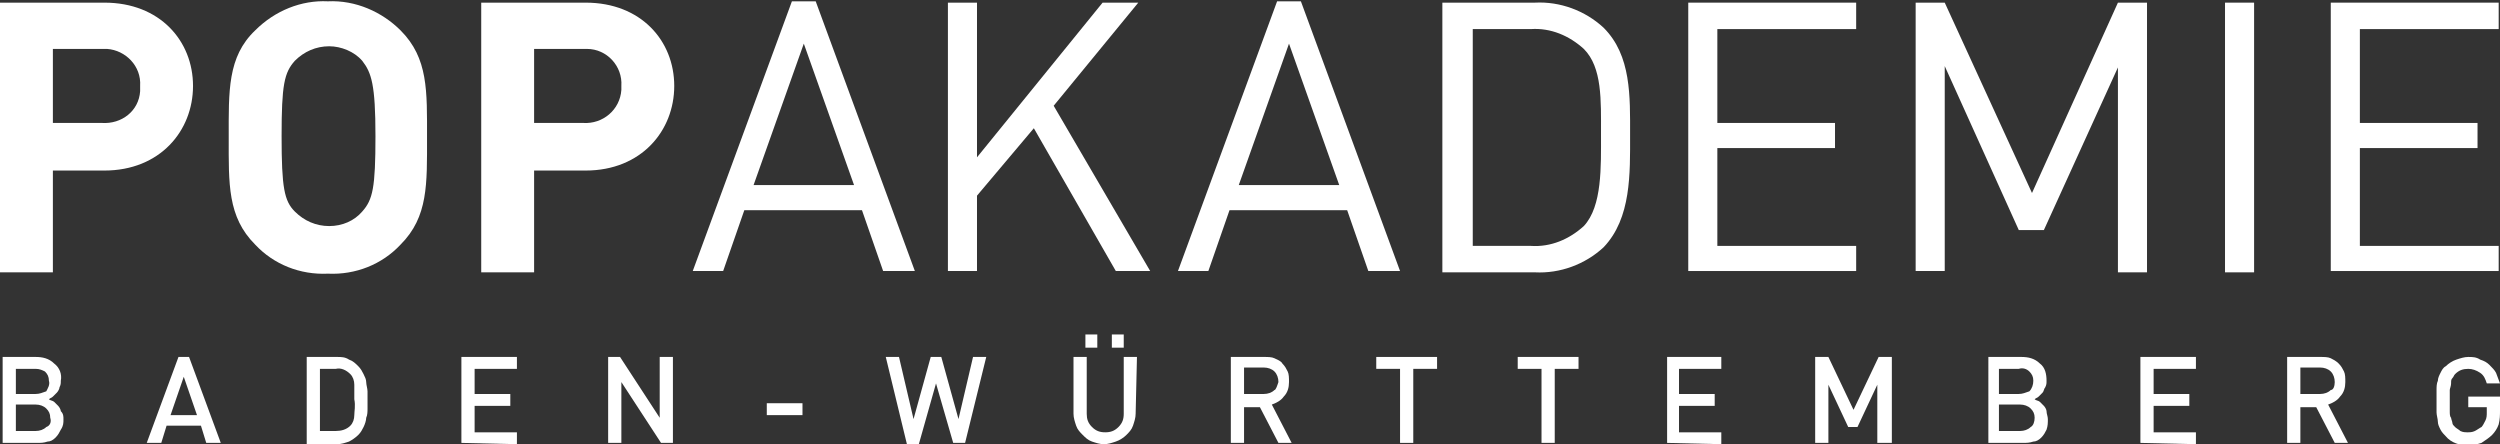 <?xml version="1.0" encoding="utf-8"?>
<!-- Generator: Adobe Illustrator 22.1.0, SVG Export Plug-In . SVG Version: 6.00 Build 0)  -->
<svg version="1.1" id="farb_weiss" xmlns="http://www.w3.org/2000/svg" xmlns:xlink="http://www.w3.org/1999/xlink" x="0px" y="0px"
	 viewBox="0 0 189.1 33.6" style="enable-background:new 0 0 189.1 33.6;" xml:space="preserve">
<rect x="0" y="0" width="189.1" height="33.6" fill="#333333" stroke="none"/>
<style type="text/css">
	.st0{fill:#FFFFFF;}
</style>
<title>Popaka_Logo_white</title>
<path class="st0" d="M7.9,12.9H4v7.7H0V0.2h7.9c4.2,0,6.7,2.9,6.7,6.3S12.1,12.9,7.9,12.9z M7.7,3.7H4v5.6h3.7
	c1.5,0.1,2.8-0.9,2.9-2.4c0-0.1,0-0.2,0-0.4C10.7,5,9.5,3.8,8.1,3.7C7.9,3.7,7.8,3.7,7.7,3.7z"/>
<path class="st0" d="M30.3,18.5c-1.4,1.5-3.4,2.3-5.5,2.2c-2.1,0.1-4.1-0.7-5.5-2.2c-2.1-2.1-2-4.6-2-8.1s-0.1-6.1,2-8.1
	c1.5-1.5,3.5-2.3,5.5-2.2c2.1-0.1,4.1,0.8,5.5,2.2c2.1,2.1,2,4.6,2,8.1S32.4,16.4,30.3,18.5z M27.4,4.6c-0.6-0.7-1.6-1.1-2.5-1.1
	c-1,0-1.9,0.4-2.6,1.1c-0.8,0.9-1,1.8-1,5.7s0.2,4.9,1,5.7c0.7,0.7,1.6,1.1,2.6,1.1c1,0,1.9-0.4,2.5-1.1c0.8-0.9,1-1.8,1-5.7
	S28.1,5.5,27.4,4.6z"/>
<path class="st0" d="M44.3,12.9h-3.9v7.7h-4V0.2h7.9c4.2,0,6.7,2.9,6.7,6.3S48.5,12.9,44.3,12.9z M44.1,3.7h-3.7v5.6h3.7
	c1.5,0.1,2.8-1,2.9-2.5c0-0.1,0-0.2,0-0.3c0.1-1.5-1.1-2.8-2.6-2.8C44.3,3.7,44.2,3.7,44.1,3.7z"/>
<path class="st0" d="M66.8,20.5l-1.6-4.6h-8.9l-1.6,4.6h-2.3l7.5-20.4h1.8l7.5,20.4H66.8z M60.8,3.3l-3.8,10.7h7.6L60.8,3.3z"/>
<path class="st0" d="M84.4,20.5L78.2,9.7l-4.3,5.1v5.7h-2.2V0.2h2.2v11.7l9.5-11.7h2.7L79.7,8L87,20.5H84.4z"/>
<path class="st0" d="M103.5,20.5l-1.6-4.6H93l-1.6,4.6h-2.3l7.5-20.4h1.8l7.5,20.4H103.5z M97.5,3.3l-3.8,10.7h7.6L97.5,3.3z"/>
<path class="st0" d="M121.3,18.7c-1.4,1.3-3.3,2-5.2,1.9h-7V0.2h7c1.9-0.1,3.8,0.6,5.2,1.9c2.1,2.1,2,5.2,2,8.1
	S123.4,16.5,121.3,18.7z M119.8,3.7c-1.1-1-2.5-1.6-4-1.5h-4.4v16.4h4.4c1.5,0.1,2.9-0.5,4-1.5c1.4-1.5,1.3-4.5,1.3-7
	S121.2,5.1,119.8,3.7L119.8,3.7z"/>
<path class="st0" d="M127.7,20.5V0.2h12.7v2h-10.5v7.1h8.9v1.9h-8.9v7.4h10.5v1.9L127.7,20.5z"/>
<path class="st0" d="M160.2,20.5V5.1l-5.6,12.3h-1.9L147.1,5v15.5h-2.2V0.2h2.2l6.6,14.4l6.5-14.4h2.2v20.4H160.2z"/>
<path class="st0" d="M168.3,20.5V0.2h2.2v20.4H168.3z"/>
<path class="st0" d="M176.3,20.5V0.2H189v2h-10.5v7.1h8.9v1.9h-8.9v7.4H189v1.9L176.3,20.5z"/>
<path class="st0" d="M4.8,31.7c0,0.3,0,0.5-0.2,0.8c-0.1,0.2-0.2,0.4-0.4,0.6c-0.2,0.2-0.4,0.3-0.6,0.3c-0.3,0.1-0.5,0.1-0.8,0.1
	H0.2V27h2.5c0.5,0,1,0.1,1.4,0.5c0.4,0.3,0.6,0.8,0.5,1.3c0,0.2,0,0.3-0.1,0.5c0,0.1-0.1,0.3-0.2,0.4c-0.1,0.1-0.2,0.2-0.3,0.3
	c-0.1,0.1-0.2,0.1-0.3,0.2c0.1,0.1,0.3,0.1,0.4,0.2c0.1,0.1,0.2,0.2,0.3,0.3c0.1,0.1,0.2,0.3,0.2,0.4C4.8,31.3,4.8,31.5,4.8,31.7z
	 M3.7,28.8c0-0.3-0.1-0.5-0.3-0.7C3.2,28,3,27.9,2.7,27.9H1.2v1.9h1.5c0.3,0,0.5-0.1,0.8-0.2C3.6,29.4,3.8,29.1,3.7,28.8z M3.8,31.6
	c0-0.3-0.1-0.5-0.3-0.7c-0.2-0.2-0.5-0.3-0.8-0.3H1.2v2h1.5c0.3,0,0.6-0.1,0.8-0.3C3.8,32.2,3.9,31.9,3.8,31.6z"/>
<path class="st0" d="M15.6,33.5l-0.4-1.3h-2.6l-0.4,1.3h-1.1l2.4-6.5h0.8l2.4,6.5L15.6,33.5z M13.9,28.5l-1,2.9h2L13.9,28.5z"/>
<path class="st0" d="M27.8,30.2c0,0.2,0,0.5,0,0.7c0,0.2,0,0.5-0.1,0.7c0,0.2-0.1,0.5-0.2,0.7c-0.1,0.2-0.2,0.4-0.4,0.6
	c-0.2,0.2-0.5,0.4-0.7,0.5c-0.3,0.1-0.6,0.2-0.9,0.2h-2.3V27h2.3c0.3,0,0.6,0,0.9,0.2c0.3,0.1,0.5,0.3,0.7,0.5
	c0.2,0.2,0.3,0.4,0.4,0.6c0.1,0.2,0.2,0.4,0.2,0.6c0,0.2,0.1,0.5,0.1,0.7C27.8,29.8,27.8,30,27.8,30.2z M26.8,30.2
	c0-0.5,0-0.8,0-1.1c0-0.3-0.1-0.6-0.3-0.8c-0.3-0.3-0.7-0.5-1.1-0.4h-1.2v4.7h1.2c0.4,0,0.8-0.1,1.1-0.4c0.2-0.2,0.3-0.5,0.3-0.8
	C26.8,31.1,26.9,30.7,26.8,30.2L26.8,30.2z"/>
<path class="st0" d="M34.9,33.5V27h4.2v0.9h-3.2v1.9h2.7v0.9h-2.7v2h3.2v0.9L34.9,33.5z"/>
<path class="st0" d="M50,33.5l-3-4.6v4.6h-1V27h0.9l3,4.6V27h1v6.5H50z"/>
<path class="st0" d="M58,31.4v-0.9h2.7v0.9H58z"/>
<path class="st0" d="M73,33.5h-0.9L70.8,29l-1.3,4.6h-0.9L67,27h1l1.1,4.7l1.3-4.7h0.8l1.3,4.7l1.1-4.7h1L73,33.5z"/>
<path class="st0" d="M85.9,31.3c0,0.3-0.1,0.6-0.2,0.9c-0.1,0.3-0.3,0.5-0.5,0.7c-0.2,0.2-0.5,0.4-0.8,0.5c-0.3,0.1-0.6,0.2-0.9,0.2
	c-0.3,0-0.6-0.1-0.9-0.2c-0.3-0.1-0.5-0.3-0.7-0.5c-0.2-0.2-0.4-0.4-0.5-0.7c-0.1-0.3-0.2-0.6-0.2-0.9V27h1v4.3c0,0.4,0.1,0.7,0.4,1
	c0.3,0.3,0.6,0.4,1,0.4c0.4,0,0.7-0.1,1-0.4c0.3-0.3,0.4-0.6,0.4-1V27h1L85.9,31.3z M82.1,26.3v-1H83v1H82.1z M84.1,26.3v-1H85v1
	H84.1z"/>
<path class="st0" d="M96.7,33.5l-1.4-2.7h-1.2v2.7h-1V27h2.5c0.3,0,0.6,0,0.8,0.1c0.2,0.1,0.5,0.2,0.6,0.4c0.2,0.2,0.3,0.4,0.4,0.6
	c0.1,0.2,0.1,0.5,0.1,0.8c0,0.4-0.1,0.8-0.4,1.1c-0.2,0.3-0.6,0.5-0.9,0.6l1.5,2.9L96.7,33.5z M96.7,28.9c0-0.3-0.1-0.6-0.3-0.8
	c-0.2-0.2-0.5-0.3-0.8-0.3h-1.5v2h1.5c0.3,0,0.6-0.1,0.8-0.3C96.5,29.5,96.6,29.2,96.7,28.9L96.7,28.9z"/>
<path class="st0" d="M106.9,27.9v5.6h-1v-5.6h-1.8V27h4.6v0.9H106.9z"/>
<path class="st0" d="M117.6,27.9v5.6h-1v-5.6h-1.8V27h4.6v0.9H117.6z"/>
<path class="st0" d="M126.1,33.5V27h4.1v0.9h-3.2v1.9h2.7v0.9h-2.7v2h3.2v0.9L126.1,33.5z"/>
<path class="st0" d="M142,33.5v-4.4l-1.5,3.2h-0.7l-1.5-3.2v4.4h-1V27h1l1.9,4l1.9-4h1v6.5H142z"/>
<path class="st0" d="M154.9,31.7c0,0.3,0,0.5-0.1,0.8c-0.1,0.2-0.2,0.4-0.4,0.6c-0.2,0.2-0.4,0.3-0.6,0.3c-0.3,0.1-0.5,0.1-0.8,0.1
	h-2.6V27h2.5c0.5,0,1,0.1,1.4,0.5c0.4,0.3,0.5,0.8,0.5,1.3c0,0.2,0,0.3-0.1,0.5c-0.1,0.1-0.1,0.3-0.2,0.4c-0.1,0.1-0.2,0.2-0.3,0.3
	c-0.1,0.1-0.2,0.1-0.3,0.2c0.1,0.1,0.3,0.1,0.4,0.2c0.1,0.1,0.2,0.2,0.3,0.3c0.1,0.1,0.2,0.3,0.2,0.4
	C154.8,31.3,154.9,31.5,154.9,31.7z M153.8,28.8c0-0.3-0.1-0.5-0.3-0.7c-0.2-0.2-0.5-0.3-0.8-0.2h-1.5v1.9h1.5
	c0.3,0,0.5-0.1,0.8-0.2C153.7,29.4,153.8,29.1,153.8,28.8z M153.9,31.6c0-0.3-0.1-0.5-0.3-0.7c-0.2-0.2-0.5-0.3-0.8-0.3h-1.6v2h1.6
	c0.3,0,0.6-0.1,0.8-0.3C153.8,32.2,153.9,31.9,153.9,31.6L153.9,31.6z"/>
<path class="st0" d="M161.9,33.5V27h4.2v0.9h-3.2v1.9h2.7v0.9h-2.7v2h3.2v0.9L161.9,33.5z"/>
<path class="st0" d="M176.6,33.5l-1.4-2.7H174v2.7h-1V27h2.5c0.3,0,0.6,0,0.8,0.1c0.2,0.1,0.4,0.2,0.6,0.4c0.2,0.2,0.3,0.4,0.4,0.6
	c0.1,0.2,0.1,0.5,0.1,0.8c0,0.4-0.1,0.8-0.4,1.1c-0.2,0.3-0.6,0.5-0.9,0.6l1.5,2.9L176.6,33.5z M176.6,28.9c0-0.3-0.1-0.6-0.3-0.8
	c-0.2-0.2-0.5-0.3-0.8-0.3H174v2h1.5c0.3,0,0.6-0.1,0.8-0.3C176.5,29.5,176.6,29.2,176.6,28.9L176.6,28.9z"/>
<path class="st0" d="M189.1,31c0,0.4,0,0.7-0.1,1.1c-0.1,0.3-0.3,0.6-0.5,0.8c-0.2,0.2-0.5,0.4-0.8,0.6c-0.3,0.1-0.7,0.2-1,0.2
	c-0.6,0-1.3-0.2-1.7-0.7c-0.1-0.1-0.3-0.3-0.4-0.5c-0.1-0.2-0.2-0.4-0.2-0.6c0-0.2-0.1-0.5-0.1-0.7v-1.7c0-0.2,0-0.5,0.1-0.7
	c0-0.2,0.1-0.4,0.2-0.6c0.1-0.2,0.2-0.4,0.4-0.5c0.2-0.2,0.5-0.4,0.8-0.5c0.3-0.1,0.6-0.2,0.9-0.2c0.3,0,0.6,0,0.9,0.2
	c0.3,0.1,0.5,0.2,0.7,0.4c0.2,0.2,0.4,0.4,0.5,0.6c0.1,0.3,0.2,0.5,0.3,0.8h-1c-0.1-0.3-0.2-0.6-0.5-0.8c-0.3-0.2-0.6-0.3-0.9-0.3
	c-0.4,0-0.7,0.1-1,0.4c-0.1,0.1-0.1,0.2-0.2,0.3c-0.1,0.1-0.1,0.2-0.1,0.4c0,0.2-0.1,0.4-0.1,0.5c0,0.2,0,0.5,0,0.8s0,0.6,0,0.8
	c0,0.2,0,0.4,0.1,0.5c0,0.1,0.1,0.3,0.1,0.4c0,0.1,0.1,0.2,0.2,0.3c0.1,0.1,0.3,0.2,0.4,0.3c0.2,0.1,0.4,0.1,0.5,0.1
	c0.2,0,0.4,0,0.6-0.1c0.2-0.1,0.3-0.2,0.5-0.3c0.1-0.1,0.2-0.3,0.3-0.5c0.1-0.2,0.1-0.4,0.1-0.6v-0.4h-1.4V30h2.4L189.1,31z"/>
</svg>

